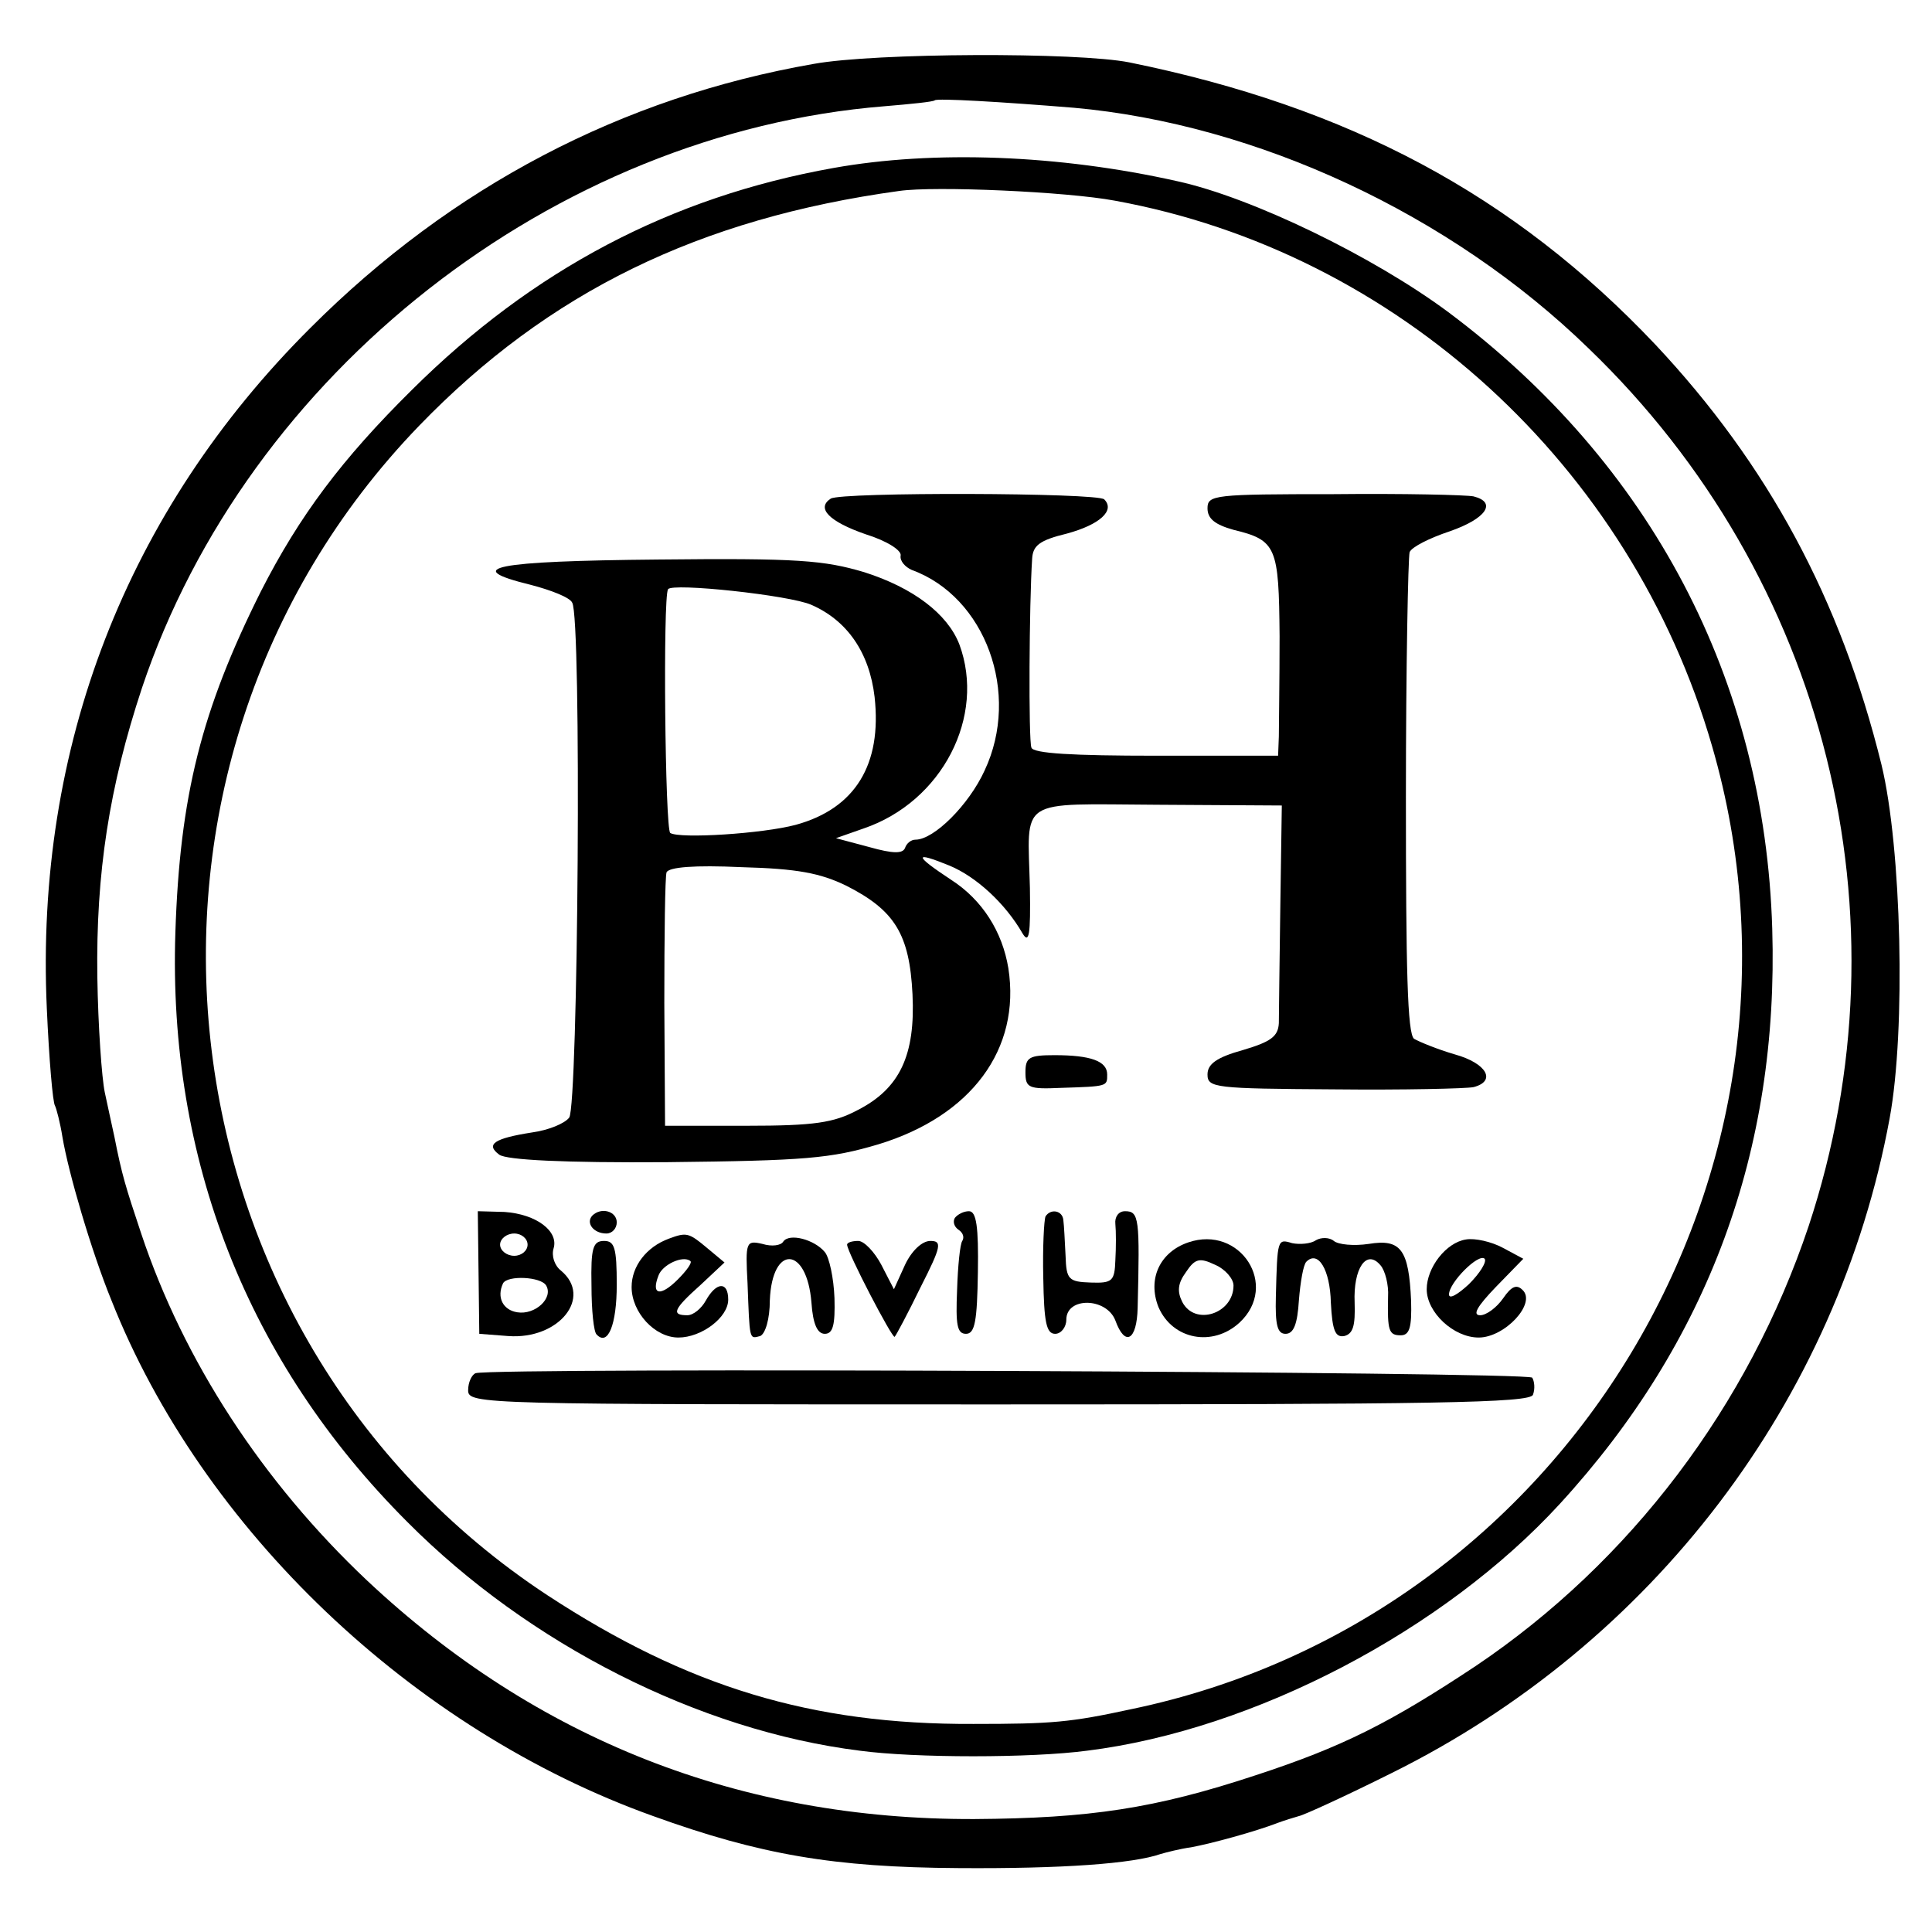 <?xml version="1.0" standalone="no"?>
<!DOCTYPE svg PUBLIC "-//W3C//DTD SVG 20010904//EN"
 "http://www.w3.org/TR/2001/REC-SVG-20010904/DTD/svg10.dtd">
<svg version="1.0" xmlns="http://www.w3.org/2000/svg"
 width="260pt" height="260pt" viewBox="0 0 260 260"
 preserveAspectRatio="xMidYMid meet">
<g transform="translate(0,260) scale(0.1,-0.1)"
fill="#000000" stroke="none">
<path d="M1095 2514 c-258 -45 -487 -165 -677 -355 -248 -247 -371 -565 -355
-916 3 -68 8 -127 11 -131 2 -4 7 -23 10 -42 8 -48 39 -154 66 -220 122 -308
405 -578 729 -694 144 -52 243 -69 411 -70 140 -1 235 6 272 19 7 2 26 7 41 9
27 5 86 21 117 33 8 3 21 7 28 9 6 1 63 27 125 58 351 174 600 501 670 881 22
119 16 365 -11 476 -55 223 -153 404 -304 565 -191 202 -413 320 -708 380 -70
14 -343 13 -425 -2z m350 -59 c246 -22 507 -143 693 -324 320 -308 434 -764
296 -1181 -81 -242 -240 -452 -448 -592 -116 -77 -180 -109 -296 -147 -136
-45 -224 -58 -379 -59 -315 -1 -589 107 -817 321 -141 133 -247 296 -304 467
-21 63 -26 79 -36 130 -3 14 -9 41 -13 60 -4 19 -9 89 -10 155 -2 140 16 256
60 389 142 424 554 747 999 783 36 3 66 6 68 8 3 3 89 -2 187 -10z"/>
<path d="M1122 2374 c-219 -39 -405 -137 -568 -299 -94 -93 -151 -169 -203
-271 -80 -160 -109 -275 -115 -459 -10 -305 97 -578 312 -793 164 -165 393
-281 609 -308 74 -10 231 -10 306 0 225 28 480 162 636 332 200 218 295 476
286 774 -10 335 -163 626 -436 830 -101 75 -264 154 -364 176 -160 36 -329 42
-463 18z m378 -44 c380 -69 695 -357 804 -734 166 -572 -196 -1174 -781 -1296
-83 -18 -107 -20 -213 -20 -218 -1 -385 50 -573 173 -534 351 -618 1113 -173
1574 174 180 377 279 646 316 48 7 226 -1 290 -13z"/>
<path d="M1118 1929 c-20 -13 -2 -31 47 -48 29 -9 49 -22 47 -29 -1 -7 6 -15
15 -19 99 -36 147 -166 98 -270 -21 -46 -68 -93 -93 -93 -6 0 -12 -5 -14 -11
-3 -8 -16 -8 -48 1 l-45 12 37 13 c106 36 165 151 129 248 -16 41 -62 76 -128
97 -54 16 -89 19 -277 17 -222 -2 -266 -11 -172 -34 27 -7 53 -17 56 -24 13
-19 8 -677 -4 -693 -6 -8 -28 -17 -50 -20 -51 -8 -63 -16 -44 -30 10 -7 86
-11 226 -10 186 2 220 5 284 24 125 38 192 128 175 237 -8 49 -35 92 -77 119
-50 33 -51 39 -2 19 36 -15 75 -51 98 -91 9 -15 11 -2 10 61 -3 123 -19 113
172 112 l167 -1 -2 -135 c-1 -75 -2 -146 -2 -158 -1 -18 -11 -25 -48 -36 -36
-10 -48 -19 -48 -33 0 -18 10 -19 170 -20 94 -1 178 1 188 3 31 8 18 32 -25
44 -24 7 -48 17 -55 21 -9 7 -11 93 -11 326 0 174 3 322 5 329 3 7 27 19 54
28 49 17 64 39 32 47 -10 2 -94 4 -188 3 -161 0 -170 -1 -170 -19 0 -14 10
-22 35 -29 58 -14 61 -23 62 -143 0 -60 -1 -121 -1 -135 l-1 -26 -164 0 c-112
0 -166 3 -168 11 -4 10 -3 194 1 254 1 18 10 25 47 34 44 12 65 31 50 46 -9 9
-354 10 -368 1z m-26 -143 c48 -21 78 -64 85 -124 10 -91 -26 -150 -106 -172
-45 -12 -156 -19 -169 -11 -7 5 -10 317 -3 328 5 9 164 -8 193 -21z m47 -378
c65 -33 85 -65 89 -146 4 -82 -17 -127 -74 -156 -32 -17 -58 -21 -149 -21
l-110 0 -1 165 c0 91 1 170 3 176 3 7 37 10 101 7 75 -2 106 -8 141 -25z"/>
<path d="M1380 1157 c0 -21 4 -23 48 -21 63 2 62 2 62 18 0 18 -22 26 -71 26
-34 0 -39 -3 -39 -23z"/>
<path d="M644 888 l1 -83 39 -3 c68 -5 114 52 71 88 -9 7 -13 20 -10 30 7 23
-23 46 -66 49 l-36 1 1 -82z m66 37 c0 -8 -8 -15 -18 -15 -10 0 -19 7 -19 15
0 8 9 15 19 15 10 0 18 -7 18 -15z m25 -55 c10 -17 -15 -40 -39 -36 -19 3 -28
20 -19 39 6 11 51 9 58 -3z"/>
<path d="M797 964 c-9 -10 2 -24 19 -24 8 0 14 7 14 15 0 15 -21 21 -33 9z"/>
<path d="M1285 961 c-3 -5 -1 -12 5 -16 6 -4 8 -10 5 -15 -3 -4 -6 -34 -7 -66
-2 -47 0 -59 12 -59 12 0 15 17 16 83 1 61 -2 82 -12 82 -7 0 -15 -4 -19 -9z"/>
<path d="M1407 963 c-2 -5 -4 -42 -3 -83 1 -59 4 -75 16 -75 8 0 15 9 15 19 0
31 54 30 66 -1 13 -36 29 -27 30 17 3 121 2 130 -17 130 -9 0 -14 -8 -13 -17
1 -10 1 -32 0 -49 -1 -28 -4 -31 -33 -30 -30 1 -33 4 -34 36 -1 19 -2 41 -3
48 -1 13 -17 16 -24 5z"/>
<path d="M900 933 c-30 -11 -50 -37 -50 -65 0 -34 31 -68 63 -68 31 0 67 27
67 51 0 25 -16 24 -30 -1 -6 -11 -17 -20 -25 -20 -22 0 -19 8 18 41 l32 30
-24 20 c-24 20 -27 21 -51 12z m12 -55 c-23 -23 -36 -21 -26 5 5 15 33 28 43
20 3 -2 -5 -13 -17 -25z"/>
<path d="M1054 929 c-3 -5 -15 -7 -28 -3 -22 5 -23 3 -20 -53 3 -77 2 -75 17
-71 7 3 13 23 13 48 3 76 50 73 56 -3 2 -29 8 -42 18 -42 11 0 14 12 13 48 -1
27 -7 55 -13 62 -14 17 -48 26 -56 14z"/>
<path d="M1599 928 c-38 -13 -55 -49 -40 -87 19 -44 73 -54 109 -21 54 50 1
132 -69 108z m61 -58 c0 -38 -52 -55 -69 -22 -7 14 -6 25 5 40 12 18 18 20 39
10 14 -6 25 -19 25 -28z"/>
<path d="M1771 931 c-7 -5 -22 -6 -32 -4 -20 6 -20 6 -22 -72 -1 -38 2 -50 13
-50 11 0 16 13 18 45 2 25 6 48 10 52 16 16 32 -11 33 -55 2 -38 6 -47 18 -45
12 3 15 14 14 45 -2 46 16 73 35 50 6 -7 11 -26 10 -42 -1 -46 1 -52 17 -52
12 0 15 11 14 46 -3 70 -14 84 -57 77 -20 -3 -41 -1 -47 4 -6 5 -17 5 -24 1z"/>
<path d="M1973 932 c-27 -4 -53 -38 -53 -67 0 -31 36 -65 70 -65 35 0 78 46
59 64 -8 8 -15 5 -26 -11 -9 -13 -23 -23 -31 -23 -11 0 -4 12 21 38 l37 38
-28 15 c-15 8 -37 13 -49 11z m4 -60 c-15 -14 -27 -21 -27 -14 0 16 40 56 48
48 3 -4 -6 -19 -21 -34z"/>
<path d="M796 870 c0 -33 3 -63 7 -66 15 -16 27 13 27 67 0 50 -3 59 -17 59
-15 0 -18 -9 -17 -60z"/>
<path d="M1140 925 c0 -10 61 -127 64 -124 2 2 18 32 35 67 28 55 29 62 13 62
-11 0 -25 -13 -34 -32 l-15 -33 -17 33 c-9 17 -23 32 -31 32 -8 0 -15 -2 -15
-5z"/>
<path d="M640 752 c-5 -2 -10 -12 -10 -23 0 -19 17 -19 714 -19 588 0 715 2
719 13 3 8 2 18 -1 23 -6 8 -1397 14 -1422 6z"/>
</g>
</svg>
